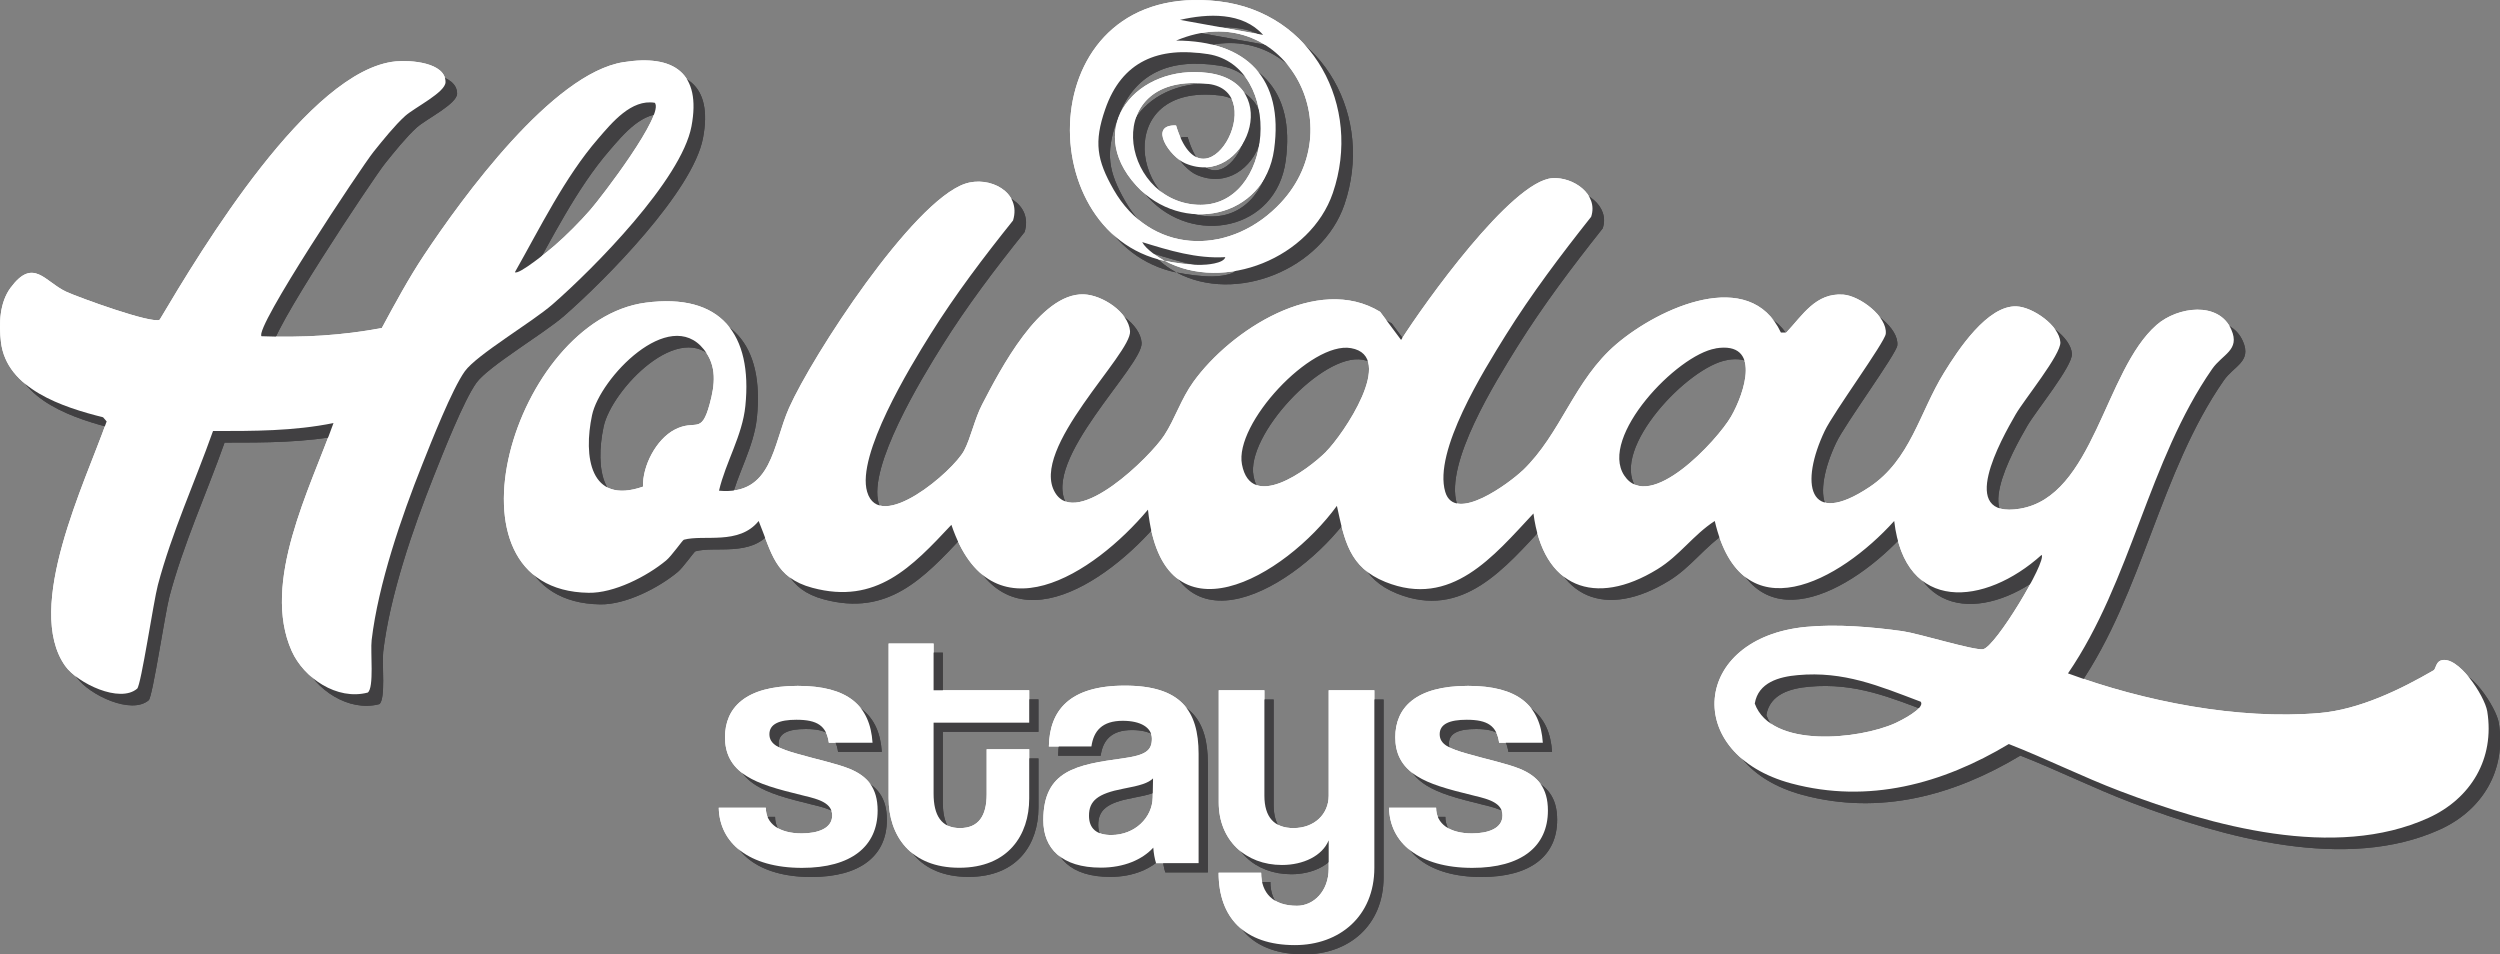 <?xml version="1.0" encoding="UTF-8"?>
<svg width="468.54" height="178.84" version="1.1" viewBox="0 0 468.54 178.84" xmlns="http://www.w3.org/2000/svg">
 <rect x="0" y="0" width="468.54" height="178.84" fill="#808080" stroke="none"/>
 <!-- Generator: Adobe Illustrator 29.7.1, SVG Export Plug-In . SVG Version: 2.1.1 Build 8)  -->
 <defs>
  <style>.st0 {
        fill: #fff;
      }

      .st1 {
        fill: #414042;
      }</style>
 </defs>
 <g transform="matrix(2.167 0 0 2.167 -33.517 -53.289)">
  <path class="st1" d="m117.21 48.16c-11.79-2.46-11.44-24.35 4.7-22.45 8.1 0.96 12.39 9.07 9.83 16.57-1.92 5.62-9.4 8.62-14.53 5.87 0.9 0.19 2.19 0.36 3.11 0.35 0.44 0 1.98-0.11 2.12-0.67-2.49 0.15-4.86-0.58-7.19-1.3 0.32 0.62 1.38 1.31 1.96 1.63zm8.5-19.55c-1.78-2-4.79-1.85-7.19-1.3zm1.19 14.87c6.92-6.79 0.47-18.27-8.71-14.38 6.08 0.02 9.32 3.24 8.47 9.42-0.83 6.01-8.01 7.4-11.91 3.13-4.61-5.05 0.1-10.54 6.19-9.75 6.71 0.87 3.24 10.04-1.96 7.82-1.36-0.58-3.24-3.37-0.8-3.28 2.38 7.92 8.31-2.93 2.79-3.59-9.33-1.11-7.7 10.07-0.98 10.45s7.57-11.99 0.95-13.03c-4.28-0.67-7.45 0.6-8.89 4.78-0.98 2.83-0.73 4.38 0.73 6.94 3.15 5.51 9.74 5.79 14.11 1.5z"/>
  <path class="st1" d="m148.15 66.29c3.35-3.21 4.44-7.81 8.13-10.95s11.52-6.71 14.21-0.99h0.47c1.41-1.5 2.54-3.44 4.91-3.28 1.44 0.1 3.84 1.9 3.69 3.39-0.07 0.72-4.53 6.81-5.28 8.4-2.12 4.45-1.55 8.47 3.88 4.85 3.54-2.36 4.31-6.43 6.44-9.88 1.19-1.94 3.76-5.86 6.28-5.74 1.39 0.06 3.69 1.65 3.78 3.1 0.07 1.05-3.11 4.94-3.86 6.23-1.27 2.2-5.13 9.07 0.35 8.17 6.42-1.05 7.31-11.95 11.84-15.9 1.81-1.58 5.38-2.07 6.46 0.42 0.77 1.77-0.77 2.11-1.66 3.39-5.52 7.95-6.99 18.31-12.47 26.33 6.57 2.42 14.69 4.03 21.74 3.43 3.46-0.29 7.07-2.06 9.89-3.7 0.16-0.09 0.2-0.7 0.6-0.84 1.48-0.53 3.81 3.06 4.03 4.39 0.66 4.11-1.42 7.55-5.09 9.22-8.1 3.68-18.75 0.69-26.67-2.32-3.26-1.24-6.37-2.8-9.62-4.07-5.75 3.45-12.14 5.19-18.8 3.41-9.47-2.53-8.63-12.59 1.25-13.54 2.66-0.26 5.73 0 8.37 0.37 1.43 0.21 6.17 1.68 6.95 1.56 1.07-0.17 5.52-7.6 5.07-8.16-4.91 4.43-11.82 5.09-12.75-2.93-4.69 5.2-13.2 9.94-15.52 0-1.87 1.21-3.03 2.99-4.96 4.17-5.42 3.33-9.89 1.59-10.72-4.82-3.46 3.7-7.11 8.22-12.81 5.92-3.12-1.26-3.54-3.6-4.19-6.58-4.46 6.12-15.07 12.39-16.34 0.33-4.66 5.56-13.59 11.41-17 1.31-3.43 3.66-6.5 6.93-12.02 5.45-3.26-0.87-3.53-3.06-4.65-5.78-1.7 2.11-4.75 1.15-6.47 1.62-0.11 0.03-1.07 1.42-1.54 1.8-1.67 1.38-4.5 2.83-6.7 2.79-13.36-0.21-6.47-23.58 4.93-25.09 6.52-0.86 9.26 2.73 8.63 8.93-0.26 2.58-1.7 4.85-2.28 7.33 4.62 0.42 4.64-3.97 6.06-7.16 2.02-4.53 10.65-17.81 15.2-19.38 2.12-0.73 4.93 0.7 4.17 3.17-2.53 3.16-4.99 6.4-7.14 9.84-1.78 2.84-6.41 10.44-5.48 13.62 1.07 3.68 7.43-1.76 8.39-3.56 0.58-1.1 0.9-2.72 1.56-3.99 1.55-2.98 4.98-9.64 8.78-9.52 1.6 0.05 3.88 1.53 4.01 3.18 0.16 1.96-8.76 10.18-6.48 13.97 1.89 3.15 8.26-3.14 9.44-4.96 0.94-1.44 1.44-3.13 2.53-4.64 3.2-4.43 10.73-9.35 16.14-6.04l1.81 2.43c1.96-3.09 9.55-13.75 13.09-13.99 1.77-0.12 4 1.37 3.35 3.34-2.61 3.29-5.16 6.67-7.39 10.24-1.9 3.06-6.27 10.03-5.23 13.55 0.82 2.79 5.59-0.8 6.68-1.84zm-76.07 1.39c-0.06-1.78 1.13-4.09 2.74-4.93 1.83-0.95 2.28 0.5 3.02-2.2 0.46-1.68 0.65-3.3-0.5-4.74-3-3.77-8.99 2.49-9.67 5.69-0.75 3.54-0.2 7.79 4.41 6.18zm59.07-3.02c1.46-1.45 6.12-8.26 2.16-8.96-3.46-0.61-10.11 6.55-9.43 10.06 0.78 4.08 5.64 0.53 7.28-1.1zm33.7-8.93c-3.36 0.55-10.1 7.65-7.91 10.98s8.06-3.05 9.24-5.09 2.66-6.55-1.33-5.9zm17.73 30.55c-3.62-1.37-6.64-2.66-10.63-2.3-1.61 0.14-3.42 0.63-3.72 2.46 1.43 3.91 9.03 3.1 12.14 1.7 0.42-0.19 2.64-1.29 2.21-1.86z"/>
  <path class="st1" d="m39.1 54.67c3.5 0.14 6.96-0.06 10.39-0.71 1.14-2.11 2.32-4.3 3.65-6.3 3.32-4.99 11.11-15.72 17.24-16.69 4.38-0.7 6.76 0.94 5.89 5.55s-8.42 12.26-12.01 15.39c-1.76 1.54-6.56 4.36-7.59 5.79-1.1 1.53-2.9 6.1-3.68 8.06-1.8 4.51-3.81 10.37-4.38 15.19-0.12 0.98 0.23 4.14-0.34 4.54-2.65 0.7-5.52-1.25-6.57-3.59-2.66-5.94 1.59-14.05 3.61-19.72-3.46 0.7-6.9 0.69-10.42 0.69-1.57 4.43-3.56 8.76-4.77 13.32-0.38 1.44-1.45 8.66-1.79 8.96-1.5 1.29-5.15-0.46-6.22-1.96-3.59-5.05 1.74-15.9 3.58-21.15l-0.31-0.36c-3.44-0.86-8.35-2.43-8.83-6.51-0.18-1.57-0.13-3.4 0.84-4.7 1.97-2.65 2.94-0.51 4.82 0.36 1.07 0.49 7.44 2.81 8.07 2.41 3.6-6.06 12.93-21.62 20.42-22.34 1.24-0.12 4.3 0.08 4.3 1.79 0 0.89-2.66 2.19-3.49 2.93-0.89 0.8-1.98 2.16-2.75 3.12-1 1.25-10.37 15.32-9.67 15.94zm33.99-20.19c-2.02-0.33-3.69 1.71-4.89 3.1-2.88 3.32-5.04 7.74-7.2 11.55 0.3 0.29 3.02-1.94 3.42-2.29 1-0.86 2.23-2.1 3.1-3.1 0.94-1.07 6.51-8.34 5.56-9.28z"/>
  <path class="st0" d="m116.21 47.16c-11.79-2.46-11.44-24.35 4.7-22.45 8.1 0.96 12.39 9.07 9.83 16.57-1.92 5.62-9.4 8.62-14.53 5.87 0.9 0.19 2.19 0.36 3.11 0.35 0.44 0 1.98-0.11 2.12-0.67-2.49 0.15-4.86-0.58-7.19-1.3 0.32 0.62 1.38 1.31 1.96 1.63zm8.5-19.55c-1.78-2-4.79-1.85-7.19-1.3zm1.19 14.87c6.92-6.79 0.47-18.27-8.71-14.38 6.08 0.02 9.32 3.24 8.47 9.42-0.83 6.01-8.01 7.4-11.91 3.13-4.61-5.05 0.1-10.54 6.19-9.75 6.71 0.87 3.24 10.04-1.96 7.82-1.36-0.58-3.24-3.37-0.8-3.28 2.38 7.92 8.31-2.93 2.79-3.59-9.33-1.11-7.7 10.07-0.98 10.45s7.57-11.99 0.95-13.03c-4.28-0.67-7.45 0.6-8.89 4.78-0.98 2.83-0.73 4.38 0.73 6.94 3.15 5.51 9.74 5.79 14.11 1.5z"/>
  <path class="st0" d="m147.15 65.29c3.35-3.21 4.44-7.81 8.13-10.95s11.52-6.71 14.21-0.99h0.47c1.41-1.5 2.54-3.44 4.91-3.28 1.44 0.1 3.84 1.9 3.69 3.39-0.07 0.72-4.53 6.81-5.28 8.4-2.12 4.45-1.55 8.47 3.88 4.85 3.54-2.36 4.31-6.43 6.44-9.88 1.19-1.94 3.76-5.86 6.28-5.74 1.39 0.06 3.69 1.65 3.78 3.1 0.07 1.05-3.11 4.94-3.86 6.23-1.27 2.2-5.13 9.07 0.35 8.17 6.42-1.05 7.31-11.95 11.84-15.9 1.81-1.58 5.38-2.07 6.46 0.42 0.77 1.77-0.77 2.11-1.66 3.39-5.52 7.95-6.99 18.31-12.47 26.33 6.57 2.42 14.69 4.03 21.74 3.43 3.46-0.29 7.07-2.06 9.89-3.7 0.16-0.09 0.2-0.7 0.6-0.84 1.48-0.53 3.81 3.06 4.03 4.39 0.66 4.11-1.42 7.55-5.09 9.22-8.1 3.68-18.75 0.69-26.67-2.32-3.26-1.24-6.37-2.8-9.62-4.07-5.75 3.45-12.14 5.19-18.8 3.41-9.47-2.53-8.63-12.59 1.25-13.54 2.66-0.26 5.73 0 8.37 0.37 1.43 0.21 6.17 1.68 6.95 1.56 1.07-0.17 5.52-7.6 5.07-8.16-4.91 4.43-11.82 5.09-12.75-2.93-4.69 5.2-13.2 9.94-15.52 0-1.87 1.21-3.03 2.99-4.96 4.17-5.42 3.33-9.89 1.59-10.72-4.82-3.46 3.7-7.11 8.22-12.81 5.92-3.12-1.26-3.54-3.6-4.19-6.58-4.46 6.12-15.07 12.39-16.34 0.33-4.66 5.56-13.59 11.41-17 1.31-3.43 3.66-6.5 6.93-12.02 5.45-3.26-0.87-3.53-3.06-4.65-5.78-1.7 2.11-4.75 1.15-6.47 1.62-0.11 0.03-1.07 1.42-1.54 1.8-1.67 1.38-4.5 2.83-6.7 2.79-13.36-0.21-6.47-23.58 4.93-25.09 6.52-0.86 9.26 2.73 8.63 8.93-0.26 2.58-1.7 4.85-2.28 7.33 4.62 0.42 4.64-3.97 6.06-7.16 2.02-4.53 10.65-17.81 15.2-19.38 2.12-0.73 4.93 0.7 4.17 3.17-2.53 3.16-4.99 6.4-7.14 9.84-1.78 2.84-6.41 10.44-5.48 13.62 1.07 3.68 7.43-1.76 8.39-3.56 0.58-1.1 0.9-2.72 1.56-3.99 1.55-2.98 4.98-9.64 8.78-9.52 1.6 0.05 3.88 1.53 4.01 3.18 0.16 1.96-8.76 10.18-6.48 13.97 1.89 3.15 8.26-3.14 9.44-4.96 0.94-1.44 1.44-3.13 2.53-4.64 3.2-4.43 10.73-9.35 16.14-6.04l1.81 2.43c1.96-3.09 9.55-13.75 13.09-13.99 1.77-0.12 4 1.37 3.35 3.34-2.61 3.29-5.16 6.67-7.39 10.24-1.9 3.06-6.27 10.03-5.23 13.55 0.82 2.79 5.59-0.8 6.68-1.84zm-76.07 1.39c-0.06-1.78 1.13-4.09 2.74-4.93 1.83-0.95 2.28 0.5 3.02-2.2 0.46-1.68 0.65-3.3-0.5-4.74-3-3.77-8.99 2.49-9.67 5.69-0.75 3.54-0.2 7.79 4.41 6.18zm59.07-3.02c1.46-1.45 6.12-8.26 2.16-8.96-3.46-0.61-10.11 6.55-9.43 10.06 0.78 4.08 5.64 0.53 7.28-1.1zm33.7-8.93c-3.36 0.55-10.1 7.65-7.91 10.98s8.06-3.05 9.24-5.09 2.66-6.55-1.33-5.9zm17.73 30.55c-3.62-1.37-6.64-2.66-10.63-2.3-1.61 0.14-3.42 0.63-3.72 2.46 1.43 3.91 9.03 3.1 12.14 1.7 0.42-0.19 2.64-1.29 2.21-1.86z"/>
  <path class="st0" d="m38.1 53.67c3.5 0.14 6.96-0.06 10.39-0.71 1.14-2.11 2.32-4.3 3.65-6.3 3.32-4.99 11.11-15.72 17.24-16.69 4.38-0.7 6.76 0.94 5.89 5.55s-8.42 12.26-12.01 15.39c-1.76 1.54-6.56 4.36-7.59 5.79-1.1 1.53-2.9 6.1-3.68 8.06-1.8 4.51-3.81 10.37-4.38 15.19-0.12 0.98 0.23 4.14-0.34 4.54-2.65 0.7-5.52-1.25-6.57-3.59-2.66-5.94 1.59-14.05 3.61-19.72-3.46 0.7-6.9 0.69-10.42 0.69-1.57 4.43-3.56 8.76-4.77 13.32-0.38 1.44-1.45 8.66-1.79 8.96-1.5 1.29-5.15-0.46-6.22-1.96-3.59-5.05 1.74-15.9 3.58-21.15l-0.31-0.36c-3.44-0.86-8.35-2.43-8.83-6.51-0.18-1.57-0.13-3.4 0.84-4.7 1.97-2.65 2.94-0.51 4.82 0.36 1.07 0.49 7.44 2.81 8.07 2.41 3.6-6.06 12.93-21.62 20.42-22.34 1.24-0.12 4.3 0.08 4.3 1.79 0 0.89-2.66 2.19-3.49 2.93-0.89 0.8-1.98 2.16-2.75 3.12-1 1.25-10.37 15.32-9.67 15.94zm33.99-20.19c-2.02-0.33-3.69 1.71-4.89 3.1-2.88 3.32-5.04 7.74-7.2 11.55 0.3 0.29 3.02-1.94 3.42-2.29 1-0.86 2.23-2.1 3.1-3.1 0.94-1.07 6.51-8.34 5.56-9.28z"/>
  <path class="st1" d="m87.95 89.62c-0.21-1.46-1-1.98-2.8-1.98-1.49 0-2.34 0.36-2.34 1.25s0.82 1.25 2.43 1.7c1.7 0.49 3.31 0.82 4.47 1.28 1.58 0.64 2.46 1.67 2.46 3.62 0 3.1-2.28 4.95-6.54 4.95-4.59 0-7.14-2.16-7.2-5.2h4.07c0 1.4 1.19 2.22 3.1 2.22 1.4 0 2.64-0.43 2.64-1.55 0-1.06-1.12-1.4-2.4-1.7-2.52-0.61-3.92-1.03-4.99-1.7-1.4-0.88-1.88-2.04-1.88-3.37 0-2.52 1.73-4.44 6.29-4.44 4.32 0 6.26 1.7 6.47 4.92h-3.8z"/>
  <path class="st1" d="m101.6 90.19h3.68v4.25c0 3.16-1.82 5.99-6.05 5.99s-6.11-2.8-6.11-6.02v-13.37h3.89v4.04h8.27v2.8h-8.27v6.14c0 1.88 0.67 2.98 2.28 2.98s2.31-1.06 2.31-2.92z"/>
  <path class="st1" d="m116.25 100.04c-0.12-0.37-0.21-0.88-0.24-1.34-0.94 1.03-2.52 1.73-4.53 1.73-3.4 0-4.98-1.67-4.98-4.1 0-4.32 2.89-4.8 6.87-5.35 1.98-0.27 2.52-0.67 2.52-1.7 0-0.97-0.97-1.55-2.52-1.55-1.79 0-2.52 0.88-2.71 2.22h-3.68c0.06-3.1 1.76-5.26 6.57-5.26s6.38 2.13 6.38 5.9v9.45zm-0.27-7.32c-0.4 0.4-1.09 0.61-2.55 0.88-2.25 0.42-2.98 1.06-2.98 2.34 0 1.12 0.67 1.67 1.92 1.67 2.04 0 3.56-1.49 3.59-3.25l0.03-1.64z"/>
  <path class="st1" d="m131.18 98.07c-0.55 1.34-2.19 2.13-4.04 2.13-3.13 0-5.47-2.13-5.47-5.41v-9.7h3.95v9.12c0 1.85 0.85 2.8 2.52 2.8 1.79 0 3.04-1.19 3.04-2.8v-9.12h3.95v15.35c0 4.23-3.04 6.69-6.87 6.69-4.38 0-6.6-2.4-6.6-6.26h3.68c0 1.76 1.03 2.86 3.1 2.86 1.43 0 2.74-1.25 2.74-3.22v-2.43z"/>
  <path class="st1" d="m145.92 89.62c-0.21-1.46-1-1.98-2.8-1.98-1.49 0-2.34 0.36-2.34 1.25s0.82 1.25 2.43 1.7c1.7 0.49 3.31 0.82 4.47 1.28 1.58 0.64 2.46 1.67 2.46 3.62 0 3.1-2.28 4.95-6.54 4.95-4.59 0-7.14-2.16-7.2-5.2h4.07c0 1.4 1.19 2.22 3.1 2.22 1.4 0 2.64-0.43 2.64-1.55 0-1.06-1.12-1.4-2.4-1.7-2.52-0.61-3.92-1.03-4.99-1.7-1.4-0.88-1.88-2.04-1.88-3.37 0-2.52 1.73-4.44 6.29-4.44 4.32 0 6.26 1.7 6.47 4.92h-3.8z"/>
  <path class="st0" d="m87.15 88.82c-0.21-1.46-1-1.98-2.8-1.98-1.49 0-2.34 0.37-2.34 1.25s0.82 1.25 2.43 1.7c1.7 0.49 3.31 0.82 4.47 1.28 1.58 0.64 2.46 1.67 2.46 3.62 0 3.1-2.28 4.96-6.54 4.96-4.59 0-7.14-2.16-7.2-5.2h4.07c0 1.4 1.19 2.22 3.1 2.22 1.4 0 2.64-0.43 2.64-1.55 0-1.06-1.12-1.4-2.4-1.7-2.52-0.61-3.92-1.03-4.99-1.7-1.4-0.88-1.88-2.04-1.88-3.37 0-2.52 1.73-4.44 6.29-4.44 4.32 0 6.26 1.7 6.47 4.92h-3.8z"/>
  <path class="st0" d="m100.8 89.39h3.68v4.26c0 3.16-1.82 5.99-6.05 5.99s-6.11-2.8-6.11-6.02v-13.37h3.89v4.04h8.27v2.8h-8.27v6.14c0 1.88 0.67 2.98 2.28 2.98s2.31-1.06 2.31-2.92v-3.89z"/>
  <path class="st0" d="m115.45 99.24c-0.12-0.36-0.21-0.88-0.24-1.34-0.94 1.03-2.52 1.73-4.53 1.73-3.4 0-4.98-1.67-4.98-4.1 0-4.32 2.89-4.8 6.87-5.35 1.98-0.27 2.52-0.67 2.52-1.7 0-0.97-0.97-1.55-2.52-1.55-1.79 0-2.52 0.88-2.71 2.22h-3.68c0.06-3.1 1.76-5.26 6.57-5.26s6.38 2.13 6.38 5.9v9.45zm-0.27-7.32c-0.4 0.39-1.09 0.61-2.55 0.88-2.25 0.43-2.98 1.06-2.98 2.34 0 1.12 0.67 1.67 1.92 1.67 2.04 0 3.56-1.49 3.59-3.25l0.03-1.64z"/>
  <path class="st0" d="m130.38 97.27c-0.55 1.34-2.19 2.13-4.04 2.13-3.13 0-5.47-2.13-5.47-5.41v-9.7h3.95v9.12c0 1.85 0.85 2.8 2.52 2.8 1.79 0 3.04-1.19 3.04-2.8v-9.12h3.95v15.35c0 4.22-3.04 6.69-6.87 6.69-4.38 0-6.6-2.4-6.6-6.26h3.68c0 1.76 1.03 2.86 3.1 2.86 1.43 0 2.74-1.25 2.74-3.22v-2.43z"/>
  <path class="st0" d="m145.12 88.82c-0.21-1.46-1-1.98-2.8-1.98-1.49 0-2.34 0.37-2.34 1.25s0.82 1.25 2.43 1.7c1.7 0.49 3.31 0.82 4.47 1.28 1.58 0.64 2.46 1.67 2.46 3.62 0 3.1-2.28 4.96-6.54 4.96-4.59 0-7.14-2.16-7.2-5.2h4.07c0 1.4 1.19 2.22 3.1 2.22 1.4 0 2.64-0.43 2.64-1.55 0-1.06-1.12-1.4-2.4-1.7-2.52-0.61-3.92-1.03-4.99-1.7-1.4-0.88-1.88-2.04-1.88-3.37 0-2.52 1.73-4.44 6.29-4.44 4.32 0 6.26 1.7 6.47 4.92h-3.8z"/>
  <path class="st1" d="m117.21 48.16c-11.79-2.46-11.44-24.35 4.7-22.45 8.1 0.96 12.39 9.07 9.83 16.57-1.92 5.62-9.4 8.62-14.53 5.87 0.9 0.19 2.19 0.36 3.11 0.35 0.44 0 1.98-0.11 2.12-0.67-2.49 0.15-4.86-0.58-7.19-1.3 0.32 0.62 1.38 1.31 1.96 1.63zm8.5-19.55c-1.78-2-4.79-1.85-7.19-1.3zm1.19 14.87c6.92-6.79 0.47-18.27-8.71-14.38 6.08 0.02 9.32 3.24 8.47 9.42-0.83 6.01-8.01 7.4-11.91 3.13-4.61-5.05 0.1-10.54 6.19-9.75 6.71 0.87 3.24 10.04-1.96 7.82-1.36-0.58-3.24-3.37-0.8-3.28 2.38 7.92 8.31-2.93 2.79-3.59-9.33-1.11-7.7 10.07-0.98 10.45s7.57-11.99 0.95-13.03c-4.28-0.67-7.45 0.6-8.89 4.78-0.98 2.83-0.73 4.38 0.73 6.94 3.15 5.51 9.74 5.79 14.11 1.5z"/>
  <path class="st1" d="m148.15 66.29c3.35-3.21 4.44-7.81 8.13-10.95s11.52-6.71 14.21-0.99h0.47c1.41-1.5 2.54-3.44 4.91-3.28 1.44 0.1 3.84 1.9 3.69 3.39-0.07 0.72-4.53 6.81-5.28 8.4-2.12 4.45-1.55 8.47 3.88 4.85 3.54-2.36 4.31-6.43 6.44-9.88 1.19-1.94 3.76-5.86 6.28-5.74 1.39 0.06 3.69 1.65 3.78 3.1 0.07 1.05-3.11 4.94-3.86 6.23-1.27 2.2-5.13 9.07 0.35 8.17 6.42-1.05 7.31-11.95 11.84-15.9 1.81-1.58 5.38-2.07 6.46 0.42 0.77 1.77-0.77 2.11-1.66 3.39-5.52 7.95-6.99 18.31-12.47 26.33 6.57 2.42 14.69 4.03 21.74 3.43 3.46-0.29 7.07-2.06 9.89-3.7 0.16-0.09 0.2-0.7 0.6-0.84 1.48-0.53 3.81 3.06 4.03 4.39 0.66 4.11-1.42 7.55-5.09 9.22-8.1 3.68-18.75 0.69-26.67-2.32-3.26-1.24-6.37-2.8-9.62-4.07-5.75 3.45-12.14 5.19-18.8 3.41-9.47-2.53-8.63-12.59 1.25-13.54 2.66-0.26 5.73 0 8.37 0.37 1.43 0.21 6.17 1.68 6.95 1.56 1.07-0.17 5.52-7.6 5.07-8.16-4.91 4.43-11.82 5.09-12.75-2.93-4.69 5.2-13.2 9.94-15.52 0-1.87 1.21-3.03 2.99-4.96 4.17-5.42 3.33-9.89 1.59-10.72-4.82-3.46 3.7-7.11 8.22-12.81 5.92-3.12-1.26-3.54-3.6-4.19-6.58-4.46 6.12-15.07 12.39-16.34 0.33-4.66 5.56-13.59 11.41-17 1.31-3.43 3.66-6.5 6.93-12.02 5.45-3.26-0.87-3.53-3.06-4.65-5.78-1.7 2.11-4.75 1.15-6.47 1.62-0.11 0.03-1.07 1.42-1.54 1.8-1.67 1.38-4.5 2.83-6.7 2.79-13.36-0.21-6.47-23.58 4.93-25.09 6.52-0.86 9.26 2.73 8.63 8.93-0.26 2.58-1.7 4.85-2.28 7.33 4.62 0.42 4.64-3.97 6.06-7.16 2.02-4.53 10.65-17.81 15.2-19.38 2.12-0.73 4.93 0.7 4.17 3.17-2.53 3.16-4.99 6.4-7.14 9.84-1.78 2.84-6.41 10.44-5.48 13.62 1.07 3.68 7.43-1.76 8.39-3.56 0.58-1.1 0.9-2.72 1.56-3.99 1.55-2.98 4.98-9.64 8.78-9.52 1.6 0.05 3.88 1.53 4.01 3.18 0.16 1.96-8.76 10.18-6.48 13.97 1.89 3.15 8.26-3.14 9.44-4.96 0.94-1.44 1.44-3.13 2.53-4.64 3.2-4.43 10.73-9.35 16.14-6.04l1.81 2.43c1.96-3.09 9.55-13.75 13.09-13.99 1.77-0.12 4 1.37 3.35 3.34-2.61 3.29-5.16 6.67-7.39 10.24-1.9 3.06-6.27 10.03-5.23 13.55 0.82 2.79 5.59-0.8 6.68-1.84zm-76.07 1.39c-0.06-1.78 1.13-4.09 2.74-4.93 1.83-0.95 2.28 0.5 3.02-2.2 0.46-1.68 0.65-3.3-0.5-4.74-3-3.77-8.99 2.49-9.67 5.69-0.75 3.54-0.2 7.79 4.41 6.18zm59.07-3.02c1.46-1.45 6.12-8.26 2.16-8.96-3.46-0.61-10.11 6.55-9.43 10.06 0.78 4.08 5.64 0.53 7.28-1.1zm33.7-8.93c-3.36 0.55-10.1 7.65-7.91 10.98s8.06-3.05 9.24-5.09 2.66-6.55-1.33-5.9zm17.73 30.55c-3.62-1.37-6.64-2.66-10.63-2.3-1.61 0.14-3.42 0.63-3.72 2.46 1.43 3.91 9.03 3.1 12.14 1.7 0.42-0.19 2.64-1.29 2.21-1.86z"/>
  <path class="st1" d="m39.1 54.67c3.5 0.14 6.96-0.06 10.39-0.71 1.14-2.11 2.32-4.3 3.65-6.3 3.32-4.99 11.11-15.72 17.24-16.69 4.38-0.7 6.76 0.94 5.89 5.55s-8.42 12.26-12.01 15.39c-1.76 1.54-6.56 4.36-7.59 5.79-1.1 1.53-2.9 6.1-3.68 8.06-1.8 4.51-3.81 10.37-4.38 15.19-0.12 0.98 0.23 4.14-0.34 4.54-2.65 0.7-5.52-1.25-6.57-3.59-2.66-5.94 1.59-14.05 3.61-19.72-3.46 0.7-6.9 0.69-10.42 0.69-1.57 4.43-3.56 8.76-4.77 13.32-0.38 1.44-1.45 8.66-1.79 8.96-1.5 1.29-5.15-0.46-6.22-1.96-3.59-5.05 1.74-15.9 3.58-21.15l-0.31-0.36c-3.44-0.86-8.35-2.43-8.83-6.51-0.18-1.57-0.13-3.4 0.84-4.7 1.97-2.65 2.94-0.51 4.82 0.36 1.07 0.49 7.44 2.81 8.07 2.41 3.6-6.06 12.93-21.62 20.42-22.34 1.24-0.12 4.3 0.08 4.3 1.79 0 0.89-2.66 2.19-3.49 2.93-0.89 0.8-1.98 2.16-2.75 3.12-1 1.25-10.37 15.32-9.67 15.94zm33.99-20.19c-2.02-0.33-3.69 1.71-4.89 3.1-2.88 3.32-5.04 7.74-7.2 11.55 0.3 0.29 3.02-1.94 3.42-2.29 1-0.86 2.23-2.1 3.1-3.1 0.94-1.07 6.51-8.34 5.56-9.28z"/>
  <path class="st0" d="m116.21 47.16c-11.79-2.46-11.44-24.35 4.7-22.45 8.1 0.96 12.39 9.07 9.83 16.57-1.92 5.62-9.4 8.62-14.53 5.87 0.9 0.19 2.19 0.36 3.11 0.35 0.44 0 1.98-0.11 2.12-0.67-2.49 0.15-4.86-0.58-7.19-1.3 0.32 0.62 1.38 1.31 1.96 1.63zm8.5-19.55c-1.78-2-4.79-1.85-7.19-1.3zm1.19 14.87c6.92-6.79 0.47-18.27-8.71-14.38 6.08 0.02 9.32 3.24 8.47 9.42-0.83 6.01-8.01 7.4-11.91 3.13-4.61-5.05 0.1-10.54 6.19-9.75 6.71 0.87 3.24 10.04-1.96 7.82-1.36-0.58-3.24-3.37-0.8-3.28 2.38 7.92 8.31-2.93 2.79-3.59-9.33-1.11-7.7 10.07-0.98 10.45s7.57-11.99 0.95-13.03c-4.28-0.67-7.45 0.6-8.89 4.78-0.98 2.83-0.73 4.38 0.73 6.94 3.15 5.51 9.74 5.79 14.11 1.5z"/>
  <path class="st0" d="m147.15 65.29c3.35-3.21 4.44-7.81 8.13-10.95s11.52-6.71 14.21-0.99h0.47c1.41-1.5 2.54-3.44 4.91-3.28 1.44 0.1 3.84 1.9 3.69 3.39-0.07 0.72-4.53 6.81-5.28 8.4-2.12 4.45-1.55 8.47 3.88 4.85 3.54-2.36 4.31-6.43 6.44-9.88 1.19-1.94 3.76-5.86 6.28-5.74 1.39 0.06 3.69 1.65 3.78 3.1 0.07 1.05-3.11 4.94-3.86 6.23-1.27 2.2-5.13 9.07 0.35 8.17 6.42-1.05 7.31-11.95 11.84-15.9 1.81-1.58 5.38-2.07 6.46 0.42 0.77 1.77-0.77 2.11-1.66 3.39-5.52 7.95-6.99 18.31-12.47 26.33 6.57 2.42 14.69 4.03 21.74 3.43 3.46-0.29 7.07-2.06 9.89-3.7 0.16-0.09 0.2-0.7 0.6-0.84 1.48-0.53 3.81 3.06 4.03 4.39 0.66 4.11-1.42 7.55-5.09 9.22-8.1 3.68-18.75 0.69-26.67-2.32-3.26-1.24-6.37-2.8-9.62-4.07-5.75 3.45-12.14 5.19-18.8 3.41-9.47-2.53-8.63-12.59 1.25-13.54 2.66-0.26 5.73 0 8.37 0.37 1.43 0.21 6.17 1.68 6.95 1.56 1.07-0.17 5.52-7.6 5.07-8.16-4.91 4.43-11.82 5.09-12.75-2.93-4.69 5.2-13.2 9.94-15.52 0-1.87 1.21-3.03 2.99-4.96 4.17-5.42 3.33-9.89 1.59-10.72-4.82-3.46 3.7-7.11 8.22-12.81 5.92-3.12-1.26-3.54-3.6-4.19-6.58-4.46 6.12-15.07 12.39-16.34 0.33-4.66 5.56-13.59 11.41-17 1.31-3.43 3.66-6.5 6.93-12.02 5.45-3.26-0.87-3.53-3.06-4.65-5.78-1.7 2.11-4.75 1.15-6.47 1.62-0.11 0.03-1.07 1.42-1.54 1.8-1.67 1.38-4.5 2.83-6.7 2.79-13.36-0.21-6.47-23.58 4.93-25.09 6.52-0.86 9.26 2.73 8.63 8.93-0.26 2.58-1.7 4.85-2.28 7.33 4.62 0.42 4.64-3.97 6.06-7.16 2.02-4.53 10.65-17.81 15.2-19.38 2.12-0.73 4.93 0.7 4.17 3.17-2.53 3.16-4.99 6.4-7.14 9.84-1.78 2.84-6.41 10.44-5.48 13.62 1.07 3.68 7.43-1.76 8.39-3.56 0.58-1.1 0.9-2.72 1.56-3.99 1.55-2.98 4.98-9.64 8.78-9.52 1.6 0.05 3.88 1.53 4.01 3.18 0.16 1.96-8.76 10.18-6.48 13.97 1.89 3.15 8.26-3.14 9.44-4.96 0.94-1.44 1.44-3.13 2.53-4.64 3.2-4.43 10.73-9.35 16.14-6.04l1.81 2.43c1.96-3.09 9.55-13.75 13.09-13.99 1.77-0.12 4 1.37 3.35 3.34-2.61 3.29-5.16 6.67-7.39 10.24-1.9 3.06-6.27 10.03-5.23 13.55 0.82 2.79 5.59-0.8 6.68-1.84zm-76.07 1.39c-0.06-1.78 1.13-4.09 2.74-4.93 1.83-0.95 2.28 0.5 3.02-2.2 0.46-1.68 0.65-3.3-0.5-4.74-3-3.77-8.99 2.49-9.67 5.69-0.75 3.54-0.2 7.79 4.41 6.18zm59.07-3.02c1.46-1.45 6.12-8.26 2.16-8.96-3.46-0.61-10.11 6.55-9.43 10.06 0.78 4.08 5.64 0.53 7.28-1.1zm33.7-8.93c-3.36 0.55-10.1 7.65-7.91 10.98s8.06-3.05 9.24-5.09 2.66-6.55-1.33-5.9zm17.73 30.55c-3.62-1.37-6.64-2.66-10.63-2.3-1.61 0.14-3.42 0.63-3.72 2.46 1.43 3.91 9.03 3.1 12.14 1.7 0.42-0.19 2.64-1.29 2.21-1.86z"/>
  <path class="st0" d="m38.1 53.67c3.5 0.14 6.96-0.06 10.39-0.71 1.14-2.11 2.32-4.3 3.65-6.3 3.32-4.99 11.11-15.72 17.24-16.69 4.38-0.7 6.76 0.94 5.89 5.55s-8.42 12.26-12.01 15.39c-1.76 1.54-6.56 4.36-7.59 5.79-1.1 1.53-2.9 6.1-3.68 8.06-1.8 4.51-3.81 10.37-4.38 15.19-0.12 0.98 0.23 4.14-0.34 4.54-2.65 0.7-5.52-1.25-6.57-3.59-2.66-5.94 1.59-14.05 3.61-19.72-3.46 0.7-6.9 0.69-10.42 0.69-1.57 4.43-3.56 8.76-4.77 13.32-0.38 1.44-1.45 8.66-1.79 8.96-1.5 1.29-5.15-0.46-6.22-1.96-3.59-5.05 1.74-15.9 3.58-21.15l-0.31-0.36c-3.44-0.86-8.35-2.43-8.83-6.51-0.18-1.57-0.13-3.4 0.84-4.7 1.97-2.65 2.94-0.51 4.82 0.36 1.07 0.49 7.44 2.81 8.07 2.41 3.6-6.06 12.93-21.62 20.42-22.34 1.24-0.12 4.3 0.08 4.3 1.79 0 0.89-2.66 2.19-3.49 2.93-0.89 0.8-1.98 2.16-2.75 3.12-1 1.25-10.37 15.32-9.67 15.94zm33.99-20.19c-2.02-0.33-3.69 1.71-4.89 3.1-2.88 3.32-5.04 7.74-7.2 11.55 0.3 0.29 3.02-1.94 3.42-2.29 1-0.86 2.23-2.1 3.1-3.1 0.94-1.07 6.51-8.34 5.56-9.28z"/>
  <path class="st1" d="m87.95 89.62c-0.21-1.46-1-1.98-2.8-1.98-1.49 0-2.34 0.36-2.34 1.25s0.82 1.25 2.43 1.7c1.7 0.49 3.31 0.82 4.47 1.28 1.58 0.64 2.46 1.67 2.46 3.62 0 3.1-2.28 4.95-6.54 4.95-4.59 0-7.14-2.16-7.2-5.2h4.07c0 1.4 1.19 2.22 3.1 2.22 1.4 0 2.64-0.43 2.64-1.55 0-1.06-1.12-1.4-2.4-1.7-2.52-0.61-3.92-1.03-4.99-1.7-1.4-0.88-1.88-2.04-1.88-3.37 0-2.52 1.73-4.44 6.29-4.44 4.32 0 6.26 1.7 6.47 4.92h-3.8z"/>
  <path class="st1" d="m101.6 90.19h3.68v4.25c0 3.16-1.82 5.99-6.05 5.99s-6.11-2.8-6.11-6.02v-13.37h3.89v4.04h8.27v2.8h-8.27v6.14c0 1.88 0.67 2.98 2.28 2.98s2.31-1.06 2.31-2.92z"/>
  <path class="st1" d="m116.25 100.04c-0.12-0.37-0.21-0.88-0.24-1.34-0.94 1.03-2.52 1.73-4.53 1.73-3.4 0-4.98-1.67-4.98-4.1 0-4.32 2.89-4.8 6.87-5.35 1.98-0.27 2.52-0.67 2.52-1.7 0-0.97-0.97-1.55-2.52-1.55-1.79 0-2.52 0.88-2.71 2.22h-3.68c0.06-3.1 1.76-5.26 6.57-5.26s6.38 2.13 6.38 5.9v9.45zm-0.27-7.32c-0.4 0.4-1.09 0.61-2.55 0.88-2.25 0.42-2.98 1.06-2.98 2.34 0 1.12 0.67 1.67 1.92 1.67 2.04 0 3.56-1.49 3.59-3.25l0.03-1.64z"/>
  <path class="st1" d="m131.18 98.07c-0.55 1.34-2.19 2.13-4.04 2.13-3.13 0-5.47-2.13-5.47-5.41v-9.7h3.95v9.12c0 1.85 0.85 2.8 2.52 2.8 1.79 0 3.04-1.19 3.04-2.8v-9.12h3.95v15.35c0 4.23-3.04 6.69-6.87 6.69-4.38 0-6.6-2.4-6.6-6.26h3.68c0 1.76 1.03 2.86 3.1 2.86 1.43 0 2.74-1.25 2.74-3.22v-2.43z"/>
  <path class="st1" d="m145.92 89.62c-0.21-1.46-1-1.98-2.8-1.98-1.49 0-2.34 0.36-2.34 1.25s0.82 1.25 2.43 1.7c1.7 0.49 3.31 0.82 4.47 1.28 1.58 0.64 2.46 1.67 2.46 3.62 0 3.1-2.28 4.95-6.54 4.95-4.59 0-7.14-2.16-7.2-5.2h4.07c0 1.4 1.19 2.22 3.1 2.22 1.4 0 2.64-0.43 2.64-1.55 0-1.06-1.12-1.4-2.4-1.7-2.52-0.61-3.92-1.03-4.99-1.7-1.4-0.88-1.88-2.04-1.88-3.37 0-2.52 1.73-4.44 6.29-4.44 4.32 0 6.26 1.7 6.47 4.92h-3.8z"/>
  <path class="st0" d="m87.15 88.82c-0.21-1.46-1-1.98-2.8-1.98-1.49 0-2.34 0.37-2.34 1.25s0.82 1.25 2.43 1.7c1.7 0.49 3.31 0.82 4.47 1.28 1.58 0.64 2.46 1.67 2.46 3.62 0 3.1-2.28 4.96-6.54 4.96-4.59 0-7.14-2.16-7.2-5.2h4.07c0 1.4 1.19 2.22 3.1 2.22 1.4 0 2.64-0.43 2.64-1.55 0-1.06-1.12-1.4-2.4-1.7-2.52-0.61-3.92-1.03-4.99-1.7-1.4-0.88-1.88-2.04-1.88-3.37 0-2.52 1.73-4.44 6.29-4.44 4.32 0 6.26 1.7 6.47 4.92h-3.8z"/>
  <path class="st0" d="m100.8 89.39h3.68v4.26c0 3.16-1.82 5.99-6.05 5.99s-6.11-2.8-6.11-6.02v-13.37h3.89v4.04h8.27v2.8h-8.27v6.14c0 1.88 0.67 2.98 2.28 2.98s2.31-1.06 2.31-2.92v-3.89z"/>
  <path class="st0" d="m115.45 99.24c-0.12-0.36-0.21-0.88-0.24-1.34-0.94 1.03-2.52 1.73-4.53 1.73-3.4 0-4.98-1.67-4.98-4.1 0-4.32 2.89-4.8 6.87-5.35 1.98-0.27 2.52-0.67 2.52-1.7 0-0.97-0.97-1.55-2.52-1.55-1.79 0-2.52 0.88-2.71 2.22h-3.68c0.06-3.1 1.76-5.26 6.57-5.26s6.38 2.13 6.38 5.9v9.45zm-0.27-7.32c-0.4 0.39-1.09 0.61-2.55 0.88-2.25 0.43-2.98 1.06-2.98 2.34 0 1.12 0.67 1.67 1.92 1.67 2.04 0 3.56-1.49 3.59-3.25l0.03-1.64z"/>
  <path class="st0" d="m130.38 97.27c-0.55 1.34-2.19 2.13-4.04 2.13-3.13 0-5.47-2.13-5.47-5.41v-9.7h3.95v9.12c0 1.85 0.85 2.8 2.52 2.8 1.79 0 3.04-1.19 3.04-2.8v-9.12h3.95v15.35c0 4.22-3.04 6.69-6.87 6.69-4.38 0-6.6-2.4-6.6-6.26h3.68c0 1.76 1.03 2.86 3.1 2.86 1.43 0 2.74-1.25 2.74-3.22v-2.43z"/>
  <path class="st0" d="m145.12 88.82c-0.21-1.46-1-1.98-2.8-1.98-1.49 0-2.34 0.37-2.34 1.25s0.82 1.25 2.43 1.7c1.7 0.49 3.31 0.82 4.47 1.28 1.58 0.64 2.46 1.67 2.46 3.62 0 3.1-2.28 4.96-6.54 4.96-4.59 0-7.14-2.16-7.2-5.2h4.07c0 1.4 1.19 2.22 3.1 2.22 1.4 0 2.64-0.43 2.64-1.55 0-1.06-1.12-1.4-2.4-1.7-2.52-0.61-3.92-1.03-4.99-1.7-1.4-0.88-1.88-2.04-1.88-3.37 0-2.52 1.73-4.44 6.29-4.44 4.32 0 6.26 1.7 6.47 4.92h-3.8z"/>
 </g>
</svg>
